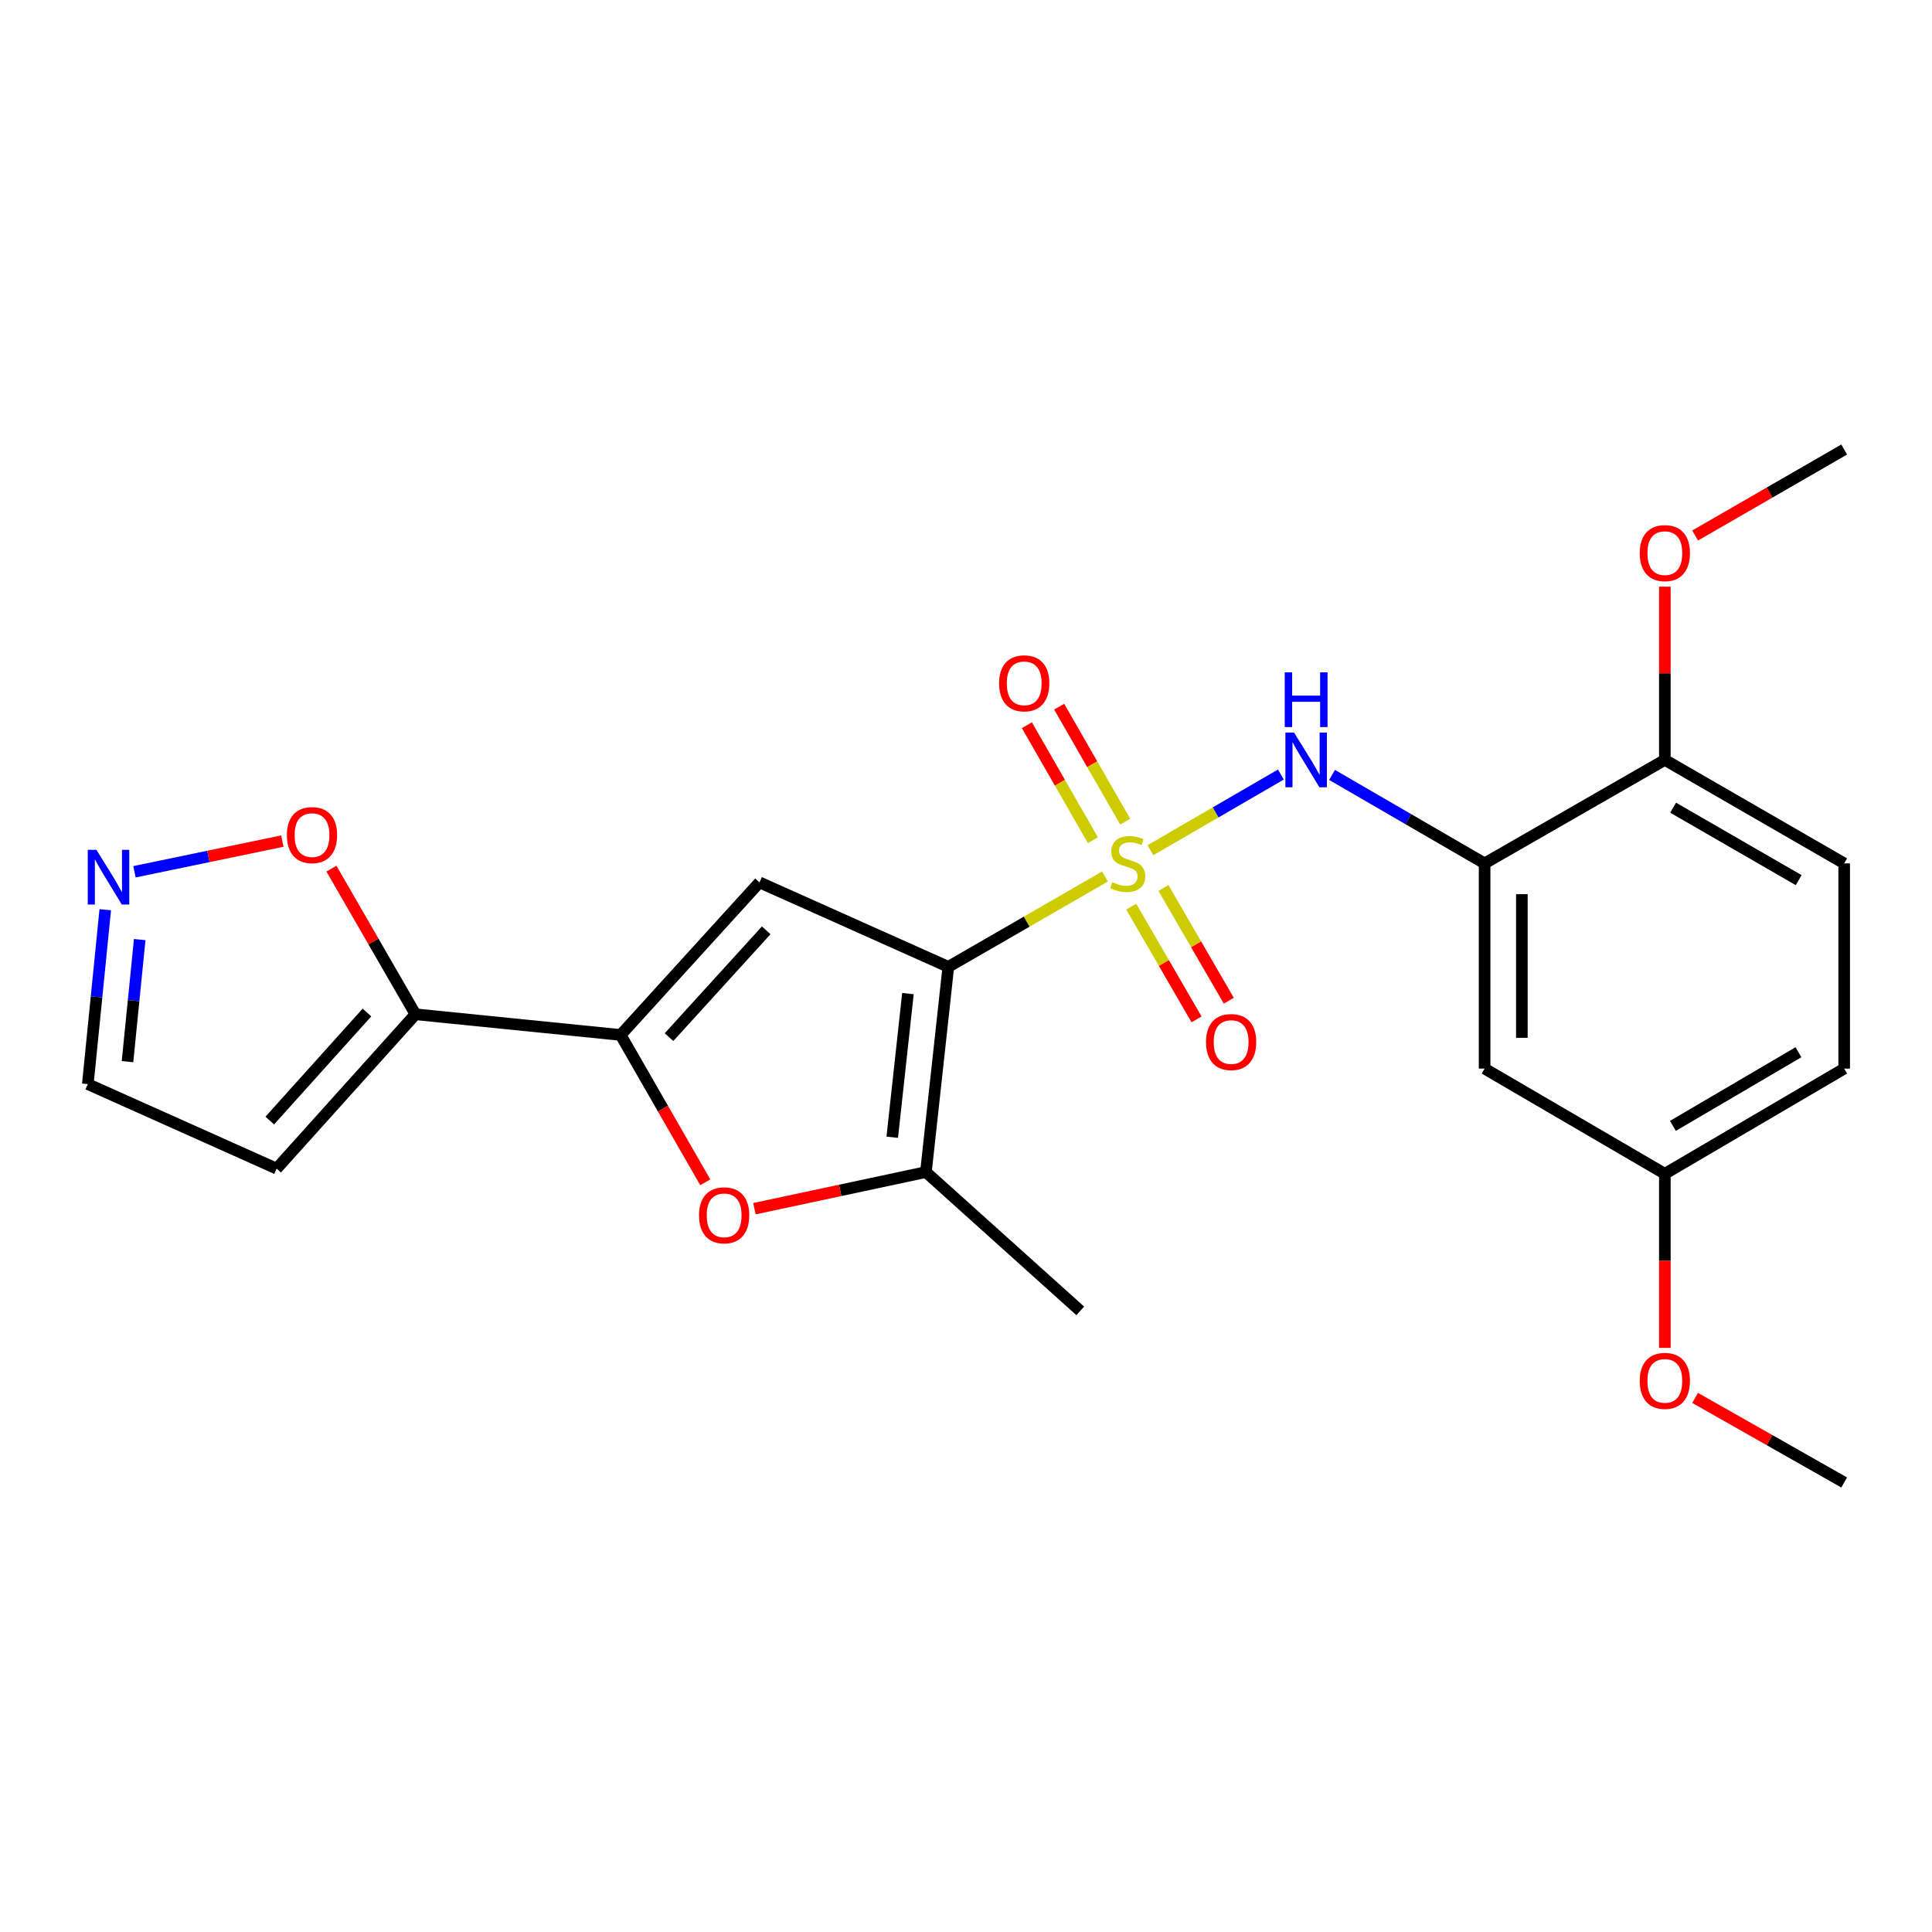 <?xml version='1.0' encoding='iso-8859-1'?>
<svg version='1.1' baseProfile='full'
              xmlns='http://www.w3.org/2000/svg'
                      xmlns:rdkit='http://www.rdkit.org/xml'
                      xmlns:xlink='http://www.w3.org/1999/xlink'
                  xml:space='preserve'
width='1000px' height='1000px' viewBox='0 0 1000 1000'>
<!-- END OF HEADER -->
<rect style='opacity:1.0;fill:#FFFFFF;stroke:none' width='1000' height='1000' x='0' y='0'> </rect>
<path class='bond-0' d='M 571.93,453.675 L 531.391,477.057' style='fill:none;fill-rule:evenodd;stroke:#CCCC00;stroke-width:6px;stroke-linecap:butt;stroke-linejoin:miter;stroke-opacity:1' />
<path class='bond-0' d='M 531.391,477.057 L 490.852,500.439' style='fill:none;fill-rule:evenodd;stroke:#000000;stroke-width:6px;stroke-linecap:butt;stroke-linejoin:miter;stroke-opacity:1' />
<path class='bond-4' d='M 595.439,440.078 L 629.212,420.491' style='fill:none;fill-rule:evenodd;stroke:#CCCC00;stroke-width:6px;stroke-linecap:butt;stroke-linejoin:miter;stroke-opacity:1' />
<path class='bond-4' d='M 629.212,420.491 L 662.986,400.903' style='fill:none;fill-rule:evenodd;stroke:#0000FF;stroke-width:6px;stroke-linecap:butt;stroke-linejoin:miter;stroke-opacity:1' />
<path class='bond-10' d='M 582.4,425.283 L 565.316,395.526' style='fill:none;fill-rule:evenodd;stroke:#CCCC00;stroke-width:6px;stroke-linecap:butt;stroke-linejoin:miter;stroke-opacity:1' />
<path class='bond-10' d='M 565.316,395.526 L 548.232,365.77' style='fill:none;fill-rule:evenodd;stroke:#FF0000;stroke-width:6px;stroke-linecap:butt;stroke-linejoin:miter;stroke-opacity:1' />
<path class='bond-10' d='M 565.678,434.883 L 548.595,405.126' style='fill:none;fill-rule:evenodd;stroke:#CCCC00;stroke-width:6px;stroke-linecap:butt;stroke-linejoin:miter;stroke-opacity:1' />
<path class='bond-10' d='M 548.595,405.126 L 531.511,375.37' style='fill:none;fill-rule:evenodd;stroke:#FF0000;stroke-width:6px;stroke-linecap:butt;stroke-linejoin:miter;stroke-opacity:1' />
<path class='bond-11' d='M 585.518,469.275 L 602.426,498.453' style='fill:none;fill-rule:evenodd;stroke:#CCCC00;stroke-width:6px;stroke-linecap:butt;stroke-linejoin:miter;stroke-opacity:1' />
<path class='bond-11' d='M 602.426,498.453 L 619.334,527.63' style='fill:none;fill-rule:evenodd;stroke:#FF0000;stroke-width:6px;stroke-linecap:butt;stroke-linejoin:miter;stroke-opacity:1' />
<path class='bond-11' d='M 602.2,459.608 L 619.108,488.786' style='fill:none;fill-rule:evenodd;stroke:#CCCC00;stroke-width:6px;stroke-linecap:butt;stroke-linejoin:miter;stroke-opacity:1' />
<path class='bond-11' d='M 619.108,488.786 L 636.016,517.963' style='fill:none;fill-rule:evenodd;stroke:#FF0000;stroke-width:6px;stroke-linecap:butt;stroke-linejoin:miter;stroke-opacity:1' />
<path class='bond-1' d='M 490.852,500.439 L 393.109,456.715' style='fill:none;fill-rule:evenodd;stroke:#000000;stroke-width:6px;stroke-linecap:butt;stroke-linejoin:miter;stroke-opacity:1' />
<path class='bond-3' d='M 490.852,500.439 L 479.252,606.666' style='fill:none;fill-rule:evenodd;stroke:#000000;stroke-width:6px;stroke-linecap:butt;stroke-linejoin:miter;stroke-opacity:1' />
<path class='bond-3' d='M 469.945,514.28 L 461.825,588.639' style='fill:none;fill-rule:evenodd;stroke:#000000;stroke-width:6px;stroke-linecap:butt;stroke-linejoin:miter;stroke-opacity:1' />
<path class='bond-2' d='M 393.109,456.715 L 321.245,535.691' style='fill:none;fill-rule:evenodd;stroke:#000000;stroke-width:6px;stroke-linecap:butt;stroke-linejoin:miter;stroke-opacity:1' />
<path class='bond-2' d='M 396.59,481.537 L 346.286,536.821' style='fill:none;fill-rule:evenodd;stroke:#000000;stroke-width:6px;stroke-linecap:butt;stroke-linejoin:miter;stroke-opacity:1' />
<path class='bond-6' d='M 321.245,535.691 L 215.04,524.99' style='fill:none;fill-rule:evenodd;stroke:#000000;stroke-width:6px;stroke-linecap:butt;stroke-linejoin:miter;stroke-opacity:1' />
<path class='bond-24' d='M 321.245,535.691 L 343.145,573.825' style='fill:none;fill-rule:evenodd;stroke:#000000;stroke-width:6px;stroke-linecap:butt;stroke-linejoin:miter;stroke-opacity:1' />
<path class='bond-24' d='M 343.145,573.825 L 365.046,611.958' style='fill:none;fill-rule:evenodd;stroke:#FF0000;stroke-width:6px;stroke-linecap:butt;stroke-linejoin:miter;stroke-opacity:1' />
<path class='bond-5' d='M 479.252,606.666 L 434.868,616.144' style='fill:none;fill-rule:evenodd;stroke:#000000;stroke-width:6px;stroke-linecap:butt;stroke-linejoin:miter;stroke-opacity:1' />
<path class='bond-5' d='M 434.868,616.144 L 390.484,625.621' style='fill:none;fill-rule:evenodd;stroke:#FF0000;stroke-width:6px;stroke-linecap:butt;stroke-linejoin:miter;stroke-opacity:1' />
<path class='bond-19' d='M 479.252,606.666 L 559.139,678.508' style='fill:none;fill-rule:evenodd;stroke:#000000;stroke-width:6px;stroke-linecap:butt;stroke-linejoin:miter;stroke-opacity:1' />
<path class='bond-7' d='M 689.465,401.1 L 728.948,423.996' style='fill:none;fill-rule:evenodd;stroke:#0000FF;stroke-width:6px;stroke-linecap:butt;stroke-linejoin:miter;stroke-opacity:1' />
<path class='bond-7' d='M 728.948,423.996 L 768.432,446.892' style='fill:none;fill-rule:evenodd;stroke:#000000;stroke-width:6px;stroke-linecap:butt;stroke-linejoin:miter;stroke-opacity:1' />
<path class='bond-9' d='M 215.04,524.99 L 193.296,487.296' style='fill:none;fill-rule:evenodd;stroke:#000000;stroke-width:6px;stroke-linecap:butt;stroke-linejoin:miter;stroke-opacity:1' />
<path class='bond-9' d='M 193.296,487.296 L 171.553,449.603' style='fill:none;fill-rule:evenodd;stroke:#FF0000;stroke-width:6px;stroke-linecap:butt;stroke-linejoin:miter;stroke-opacity:1' />
<path class='bond-13' d='M 215.04,524.99 L 143.187,604.877' style='fill:none;fill-rule:evenodd;stroke:#000000;stroke-width:6px;stroke-linecap:butt;stroke-linejoin:miter;stroke-opacity:1' />
<path class='bond-13' d='M 189.927,524.079 L 139.63,580' style='fill:none;fill-rule:evenodd;stroke:#000000;stroke-width:6px;stroke-linecap:butt;stroke-linejoin:miter;stroke-opacity:1' />
<path class='bond-12' d='M 768.432,446.892 L 768.432,553.108' style='fill:none;fill-rule:evenodd;stroke:#000000;stroke-width:6px;stroke-linecap:butt;stroke-linejoin:miter;stroke-opacity:1' />
<path class='bond-12' d='M 787.713,462.824 L 787.713,537.176' style='fill:none;fill-rule:evenodd;stroke:#000000;stroke-width:6px;stroke-linecap:butt;stroke-linejoin:miter;stroke-opacity:1' />
<path class='bond-14' d='M 768.432,446.892 L 861.719,393.323' style='fill:none;fill-rule:evenodd;stroke:#000000;stroke-width:6px;stroke-linecap:butt;stroke-linejoin:miter;stroke-opacity:1' />
<path class='bond-8' d='M 69.595,451.229 L 107.871,443.288' style='fill:none;fill-rule:evenodd;stroke:#0000FF;stroke-width:6px;stroke-linecap:butt;stroke-linejoin:miter;stroke-opacity:1' />
<path class='bond-8' d='M 107.871,443.288 L 146.147,435.347' style='fill:none;fill-rule:evenodd;stroke:#FF0000;stroke-width:6px;stroke-linecap:butt;stroke-linejoin:miter;stroke-opacity:1' />
<path class='bond-26' d='M 54.481,470.866 L 49.968,515.999' style='fill:none;fill-rule:evenodd;stroke:#0000FF;stroke-width:6px;stroke-linecap:butt;stroke-linejoin:miter;stroke-opacity:1' />
<path class='bond-26' d='M 49.968,515.999 L 45.455,561.131' style='fill:none;fill-rule:evenodd;stroke:#000000;stroke-width:6px;stroke-linecap:butt;stroke-linejoin:miter;stroke-opacity:1' />
<path class='bond-26' d='M 72.312,486.325 L 69.153,517.917' style='fill:none;fill-rule:evenodd;stroke:#0000FF;stroke-width:6px;stroke-linecap:butt;stroke-linejoin:miter;stroke-opacity:1' />
<path class='bond-26' d='M 69.153,517.917 L 65.994,549.51' style='fill:none;fill-rule:evenodd;stroke:#000000;stroke-width:6px;stroke-linecap:butt;stroke-linejoin:miter;stroke-opacity:1' />
<path class='bond-17' d='M 768.432,553.108 L 861.719,607.555' style='fill:none;fill-rule:evenodd;stroke:#000000;stroke-width:6px;stroke-linecap:butt;stroke-linejoin:miter;stroke-opacity:1' />
<path class='bond-15' d='M 143.187,604.877 L 45.455,561.131' style='fill:none;fill-rule:evenodd;stroke:#000000;stroke-width:6px;stroke-linecap:butt;stroke-linejoin:miter;stroke-opacity:1' />
<path class='bond-16' d='M 861.719,393.323 L 954.545,446.892' style='fill:none;fill-rule:evenodd;stroke:#000000;stroke-width:6px;stroke-linecap:butt;stroke-linejoin:miter;stroke-opacity:1' />
<path class='bond-16' d='M 866.006,418.058 L 930.984,455.556' style='fill:none;fill-rule:evenodd;stroke:#000000;stroke-width:6px;stroke-linecap:butt;stroke-linejoin:miter;stroke-opacity:1' />
<path class='bond-20' d='M 861.719,393.323 L 861.719,348.49' style='fill:none;fill-rule:evenodd;stroke:#000000;stroke-width:6px;stroke-linecap:butt;stroke-linejoin:miter;stroke-opacity:1' />
<path class='bond-20' d='M 861.719,348.49 L 861.719,303.656' style='fill:none;fill-rule:evenodd;stroke:#FF0000;stroke-width:6px;stroke-linecap:butt;stroke-linejoin:miter;stroke-opacity:1' />
<path class='bond-18' d='M 954.545,446.892 L 954.545,553.108' style='fill:none;fill-rule:evenodd;stroke:#000000;stroke-width:6px;stroke-linecap:butt;stroke-linejoin:miter;stroke-opacity:1' />
<path class='bond-21' d='M 861.719,607.555 L 861.719,652.609' style='fill:none;fill-rule:evenodd;stroke:#000000;stroke-width:6px;stroke-linecap:butt;stroke-linejoin:miter;stroke-opacity:1' />
<path class='bond-21' d='M 861.719,652.609 L 861.719,697.662' style='fill:none;fill-rule:evenodd;stroke:#FF0000;stroke-width:6px;stroke-linecap:butt;stroke-linejoin:miter;stroke-opacity:1' />
<path class='bond-25' d='M 861.719,607.555 L 954.545,553.108' style='fill:none;fill-rule:evenodd;stroke:#000000;stroke-width:6px;stroke-linecap:butt;stroke-linejoin:miter;stroke-opacity:1' />
<path class='bond-25' d='M 865.888,582.757 L 930.867,544.644' style='fill:none;fill-rule:evenodd;stroke:#000000;stroke-width:6px;stroke-linecap:butt;stroke-linejoin:miter;stroke-opacity:1' />
<path class='bond-22' d='M 877.398,277.174 L 915.972,254.923' style='fill:none;fill-rule:evenodd;stroke:#FF0000;stroke-width:6px;stroke-linecap:butt;stroke-linejoin:miter;stroke-opacity:1' />
<path class='bond-22' d='M 915.972,254.923 L 954.545,232.671' style='fill:none;fill-rule:evenodd;stroke:#000000;stroke-width:6px;stroke-linecap:butt;stroke-linejoin:miter;stroke-opacity:1' />
<path class='bond-23' d='M 877.387,723.55 L 915.966,745.439' style='fill:none;fill-rule:evenodd;stroke:#FF0000;stroke-width:6px;stroke-linecap:butt;stroke-linejoin:miter;stroke-opacity:1' />
<path class='bond-23' d='M 915.966,745.439 L 954.545,767.329' style='fill:none;fill-rule:evenodd;stroke:#000000;stroke-width:6px;stroke-linecap:butt;stroke-linejoin:miter;stroke-opacity:1' />
<path  class='atom-0' d='M 575.689 456.612
Q 576.009 456.732, 577.329 457.292
Q 578.649 457.852, 580.089 458.212
Q 581.569 458.532, 583.009 458.532
Q 585.689 458.532, 587.249 457.252
Q 588.809 455.932, 588.809 453.652
Q 588.809 452.092, 588.009 451.132
Q 587.249 450.172, 586.049 449.652
Q 584.849 449.132, 582.849 448.532
Q 580.329 447.772, 578.809 447.052
Q 577.329 446.332, 576.249 444.812
Q 575.209 443.292, 575.209 440.732
Q 575.209 437.172, 577.609 434.972
Q 580.049 432.772, 584.849 432.772
Q 588.129 432.772, 591.849 434.332
L 590.929 437.412
Q 587.529 436.012, 584.969 436.012
Q 582.209 436.012, 580.689 437.172
Q 579.169 438.292, 579.209 440.252
Q 579.209 441.772, 579.969 442.692
Q 580.769 443.612, 581.889 444.132
Q 583.049 444.652, 584.969 445.252
Q 587.529 446.052, 589.049 446.852
Q 590.569 447.652, 591.649 449.292
Q 592.769 450.892, 592.769 453.652
Q 592.769 457.572, 590.129 459.692
Q 587.529 461.772, 583.169 461.772
Q 580.649 461.772, 578.729 461.212
Q 576.849 460.692, 574.609 459.772
L 575.689 456.612
' fill='#CCCC00'/>
<path  class='atom-5' d='M 669.795 379.163
L 679.075 394.163
Q 679.995 395.643, 681.475 398.323
Q 682.955 401.003, 683.035 401.163
L 683.035 379.163
L 686.795 379.163
L 686.795 407.483
L 682.915 407.483
L 672.955 391.083
Q 671.795 389.163, 670.555 386.963
Q 669.355 384.763, 668.995 384.083
L 668.995 407.483
L 665.315 407.483
L 665.315 379.163
L 669.795 379.163
' fill='#0000FF'/>
<path  class='atom-5' d='M 664.975 348.011
L 668.815 348.011
L 668.815 360.051
L 683.295 360.051
L 683.295 348.011
L 687.135 348.011
L 687.135 376.331
L 683.295 376.331
L 683.295 363.251
L 668.815 363.251
L 668.815 376.331
L 664.975 376.331
L 664.975 348.011
' fill='#0000FF'/>
<path  class='atom-6' d='M 361.814 629.047
Q 361.814 622.247, 365.174 618.447
Q 368.534 614.647, 374.814 614.647
Q 381.094 614.647, 384.454 618.447
Q 387.814 622.247, 387.814 629.047
Q 387.814 635.927, 384.414 639.847
Q 381.014 643.727, 374.814 643.727
Q 368.574 643.727, 365.174 639.847
Q 361.814 635.967, 361.814 629.047
M 374.814 640.527
Q 379.134 640.527, 381.454 637.647
Q 383.814 634.727, 383.814 629.047
Q 383.814 623.487, 381.454 620.687
Q 379.134 617.847, 374.814 617.847
Q 370.494 617.847, 368.134 620.647
Q 365.814 623.447, 365.814 629.047
Q 365.814 634.767, 368.134 637.647
Q 370.494 640.527, 374.814 640.527
' fill='#FF0000'/>
<path  class='atom-9' d='M 49.906 439.855
L 59.186 454.855
Q 60.106 456.335, 61.586 459.015
Q 63.066 461.695, 63.146 461.855
L 63.146 439.855
L 66.906 439.855
L 66.906 468.175
L 63.026 468.175
L 53.066 451.775
Q 51.906 449.855, 50.666 447.655
Q 49.466 445.455, 49.106 444.775
L 49.106 468.175
L 45.426 468.175
L 45.426 439.855
L 49.906 439.855
' fill='#0000FF'/>
<path  class='atom-10' d='M 148.493 432.244
Q 148.493 425.444, 151.853 421.644
Q 155.213 417.844, 161.493 417.844
Q 167.773 417.844, 171.133 421.644
Q 174.493 425.444, 174.493 432.244
Q 174.493 439.124, 171.093 443.044
Q 167.693 446.924, 161.493 446.924
Q 155.253 446.924, 151.853 443.044
Q 148.493 439.164, 148.493 432.244
M 161.493 443.724
Q 165.813 443.724, 168.133 440.844
Q 170.493 437.924, 170.493 432.244
Q 170.493 426.684, 168.133 423.884
Q 165.813 421.044, 161.493 421.044
Q 157.173 421.044, 154.813 423.844
Q 152.493 426.644, 152.493 432.244
Q 152.493 437.964, 154.813 440.844
Q 157.173 443.724, 161.493 443.724
' fill='#FF0000'/>
<path  class='atom-11' d='M 517.132 353.685
Q 517.132 346.885, 520.492 343.085
Q 523.852 339.285, 530.132 339.285
Q 536.412 339.285, 539.772 343.085
Q 543.132 346.885, 543.132 353.685
Q 543.132 360.565, 539.732 364.485
Q 536.332 368.365, 530.132 368.365
Q 523.892 368.365, 520.492 364.485
Q 517.132 360.605, 517.132 353.685
M 530.132 365.165
Q 534.452 365.165, 536.772 362.285
Q 539.132 359.365, 539.132 353.685
Q 539.132 348.125, 536.772 345.325
Q 534.452 342.485, 530.132 342.485
Q 525.812 342.485, 523.452 345.285
Q 521.132 348.085, 521.132 353.685
Q 521.132 359.405, 523.452 362.285
Q 525.812 365.165, 530.132 365.165
' fill='#FF0000'/>
<path  class='atom-12' d='M 624.226 539.359
Q 624.226 532.559, 627.586 528.759
Q 630.946 524.959, 637.226 524.959
Q 643.506 524.959, 646.866 528.759
Q 650.226 532.559, 650.226 539.359
Q 650.226 546.239, 646.826 550.159
Q 643.426 554.039, 637.226 554.039
Q 630.986 554.039, 627.586 550.159
Q 624.226 546.279, 624.226 539.359
M 637.226 550.839
Q 641.546 550.839, 643.866 547.959
Q 646.226 545.039, 646.226 539.359
Q 646.226 533.799, 643.866 530.999
Q 641.546 528.159, 637.226 528.159
Q 632.906 528.159, 630.546 530.959
Q 628.226 533.759, 628.226 539.359
Q 628.226 545.079, 630.546 547.959
Q 632.906 550.839, 637.226 550.839
' fill='#FF0000'/>
<path  class='atom-21' d='M 848.719 286.298
Q 848.719 279.498, 852.079 275.698
Q 855.439 271.898, 861.719 271.898
Q 867.999 271.898, 871.359 275.698
Q 874.719 279.498, 874.719 286.298
Q 874.719 293.178, 871.319 297.098
Q 867.919 300.978, 861.719 300.978
Q 855.479 300.978, 852.079 297.098
Q 848.719 293.218, 848.719 286.298
M 861.719 297.778
Q 866.039 297.778, 868.359 294.898
Q 870.719 291.978, 870.719 286.298
Q 870.719 280.738, 868.359 277.938
Q 866.039 275.098, 861.719 275.098
Q 857.399 275.098, 855.039 277.898
Q 852.719 280.698, 852.719 286.298
Q 852.719 292.018, 855.039 294.898
Q 857.399 297.778, 861.719 297.778
' fill='#FF0000'/>
<path  class='atom-22' d='M 848.719 714.74
Q 848.719 707.94, 852.079 704.14
Q 855.439 700.34, 861.719 700.34
Q 867.999 700.34, 871.359 704.14
Q 874.719 707.94, 874.719 714.74
Q 874.719 721.62, 871.319 725.54
Q 867.919 729.42, 861.719 729.42
Q 855.479 729.42, 852.079 725.54
Q 848.719 721.66, 848.719 714.74
M 861.719 726.22
Q 866.039 726.22, 868.359 723.34
Q 870.719 720.42, 870.719 714.74
Q 870.719 709.18, 868.359 706.38
Q 866.039 703.54, 861.719 703.54
Q 857.399 703.54, 855.039 706.34
Q 852.719 709.14, 852.719 714.74
Q 852.719 720.46, 855.039 723.34
Q 857.399 726.22, 861.719 726.22
' fill='#FF0000'/>
</svg>

